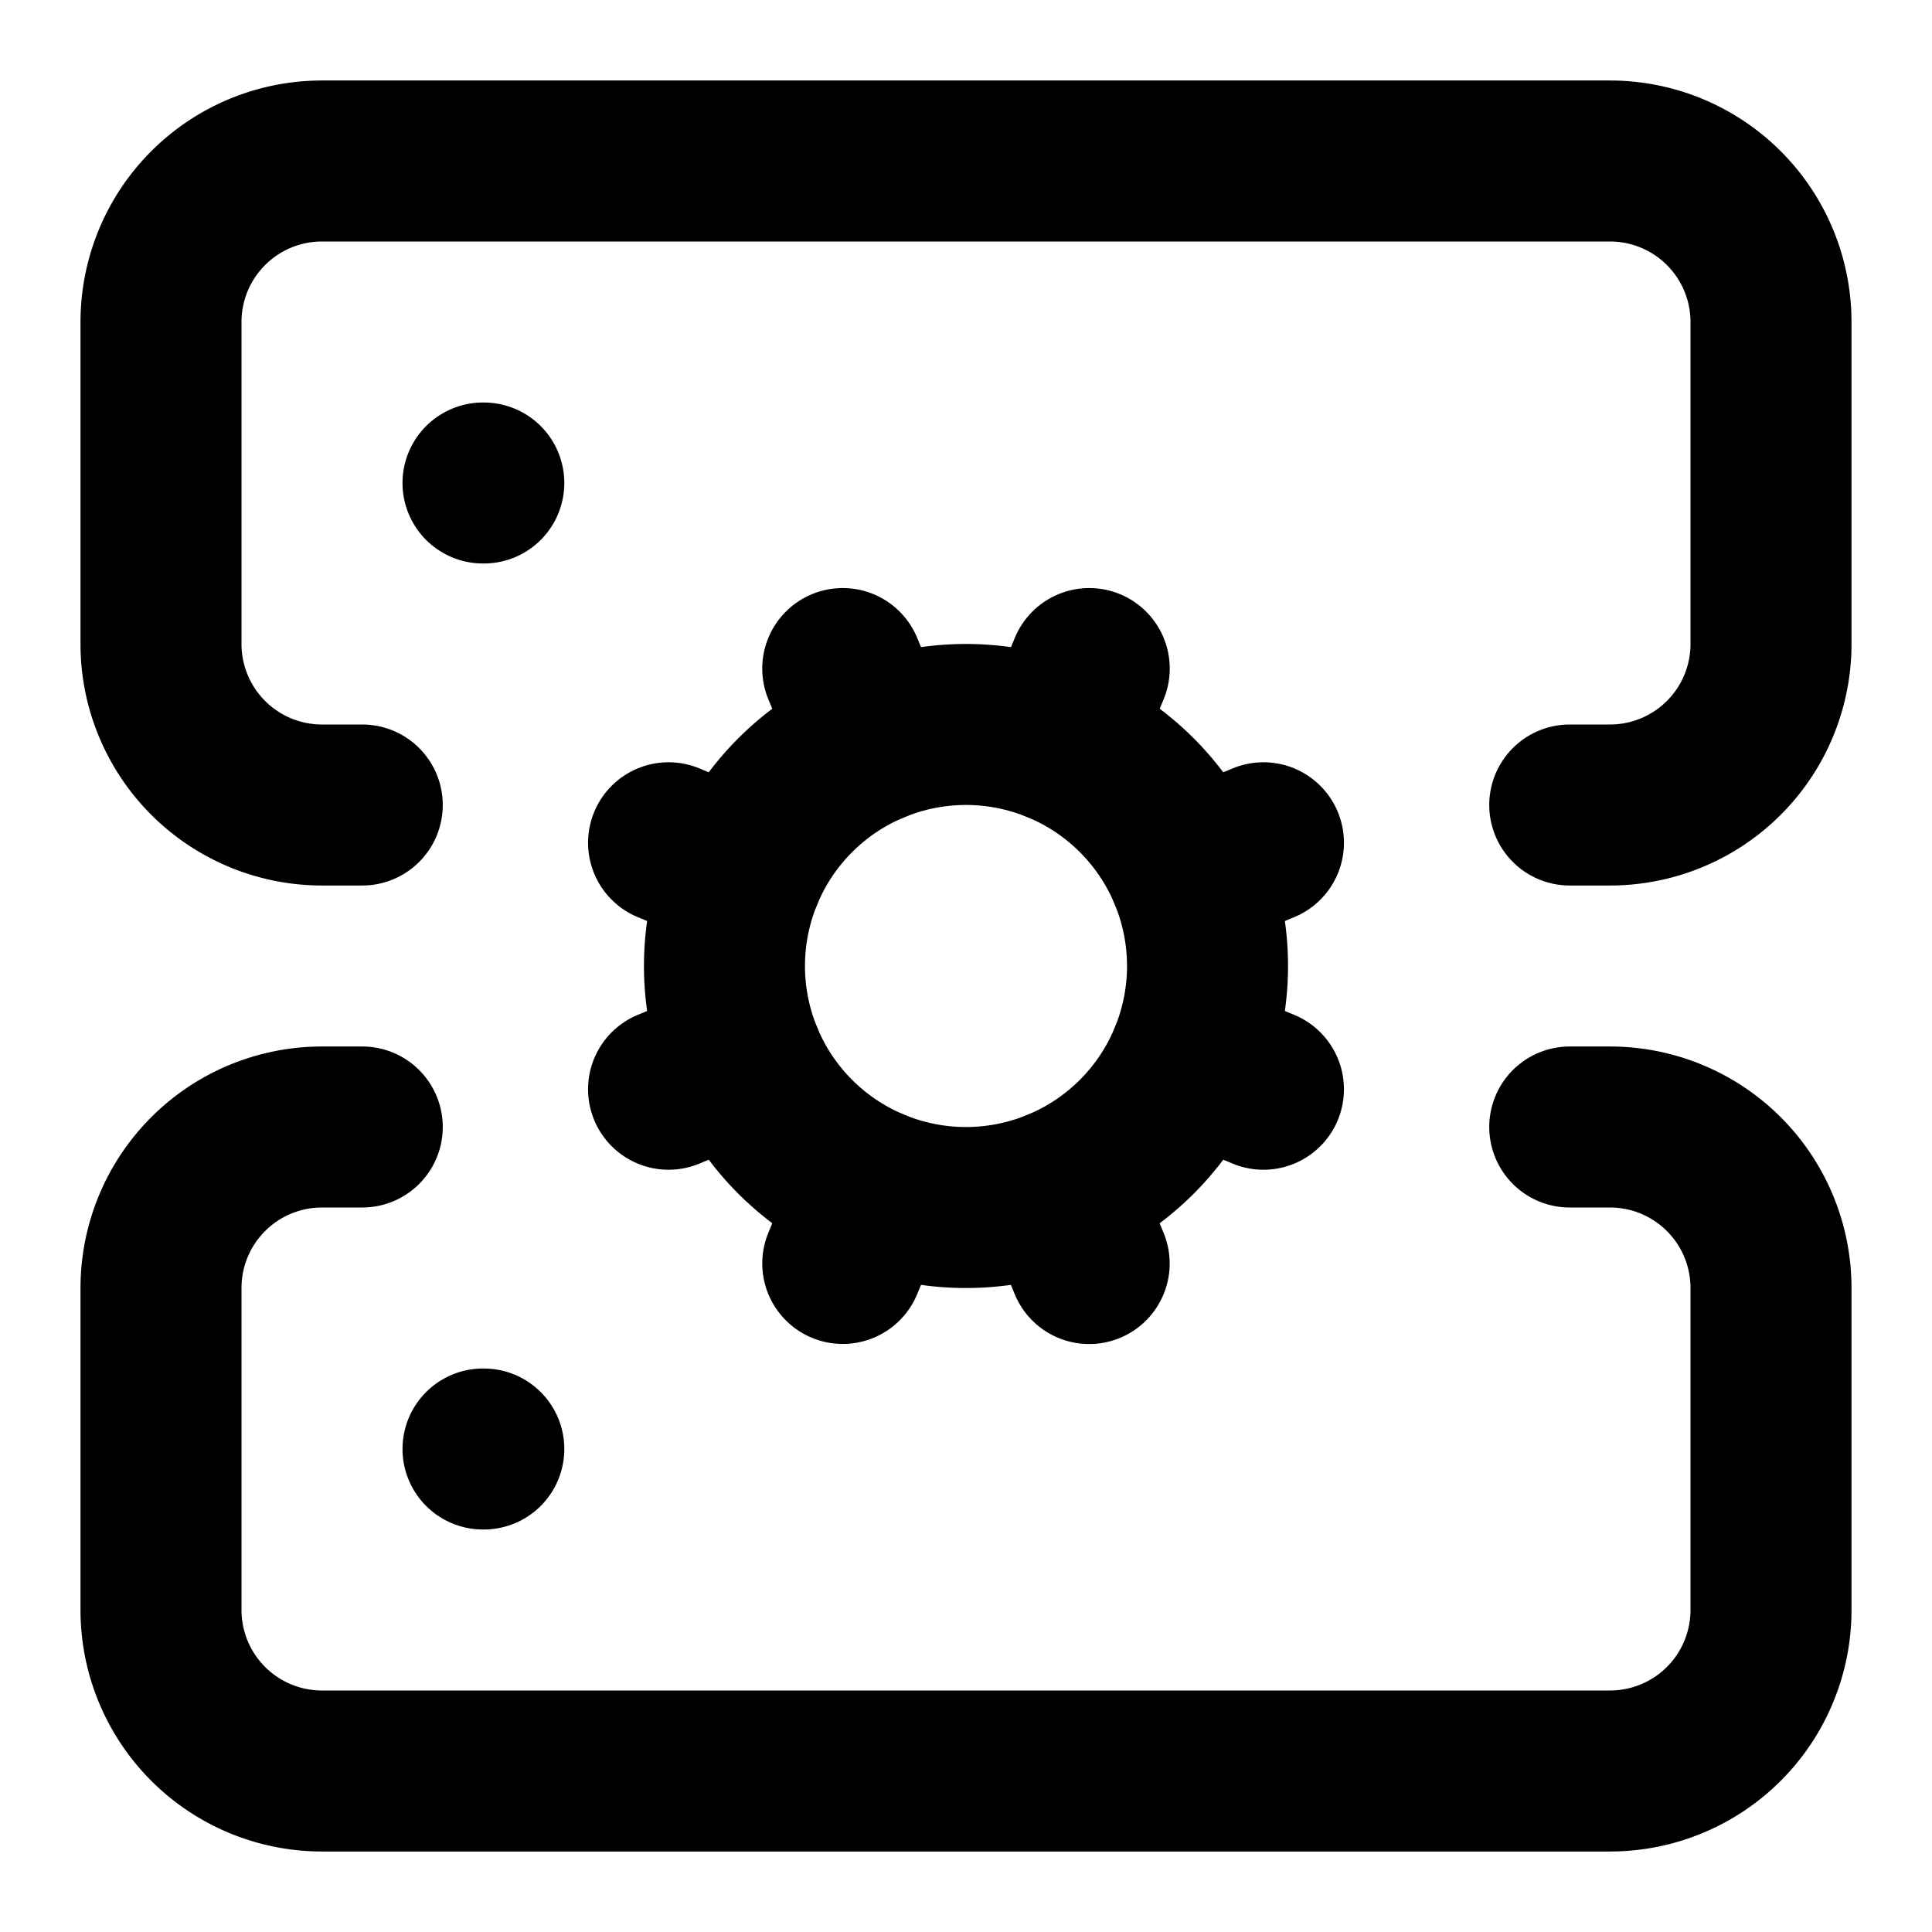 <svg class="lucide lucide-server-cog-icon lucide-server-cog" stroke-linejoin="round" stroke-linecap="round" stroke-width="2" stroke="currentColor" fill="none" viewBox="0 0 24 24" height="24" width="24" xmlns="http://www.w3.org/2000/svg"><path d="m10.852 14.772-.383.923"></path><path d="M13.148 14.772a3 3 0 1 0-2.296-5.544l-.383-.923"></path><path d="m13.148 9.228.383-.923"></path><path d="m13.53 15.696-.382-.924a3 3 0 1 1-2.296-5.544"></path><path d="m14.772 10.852.923-.383"></path><path d="m14.772 13.148.923.383"></path><path d="M4.5 10H4a2 2 0 0 1-2-2V4a2 2 0 0 1 2-2h16a2 2 0 0 1 2 2v4a2 2 0 0 1-2 2h-.5"></path><path d="M4.5 14H4a2 2 0 0 0-2 2v4a2 2 0 0 0 2 2h16a2 2 0 0 0 2-2v-4a2 2 0 0 0-2-2h-.5"></path><path d="M6 18h.01"></path><path d="M6 6h.01"></path><path d="m9.228 10.852-.923-.383"></path><path d="m9.228 13.148-.923.383"></path></svg>